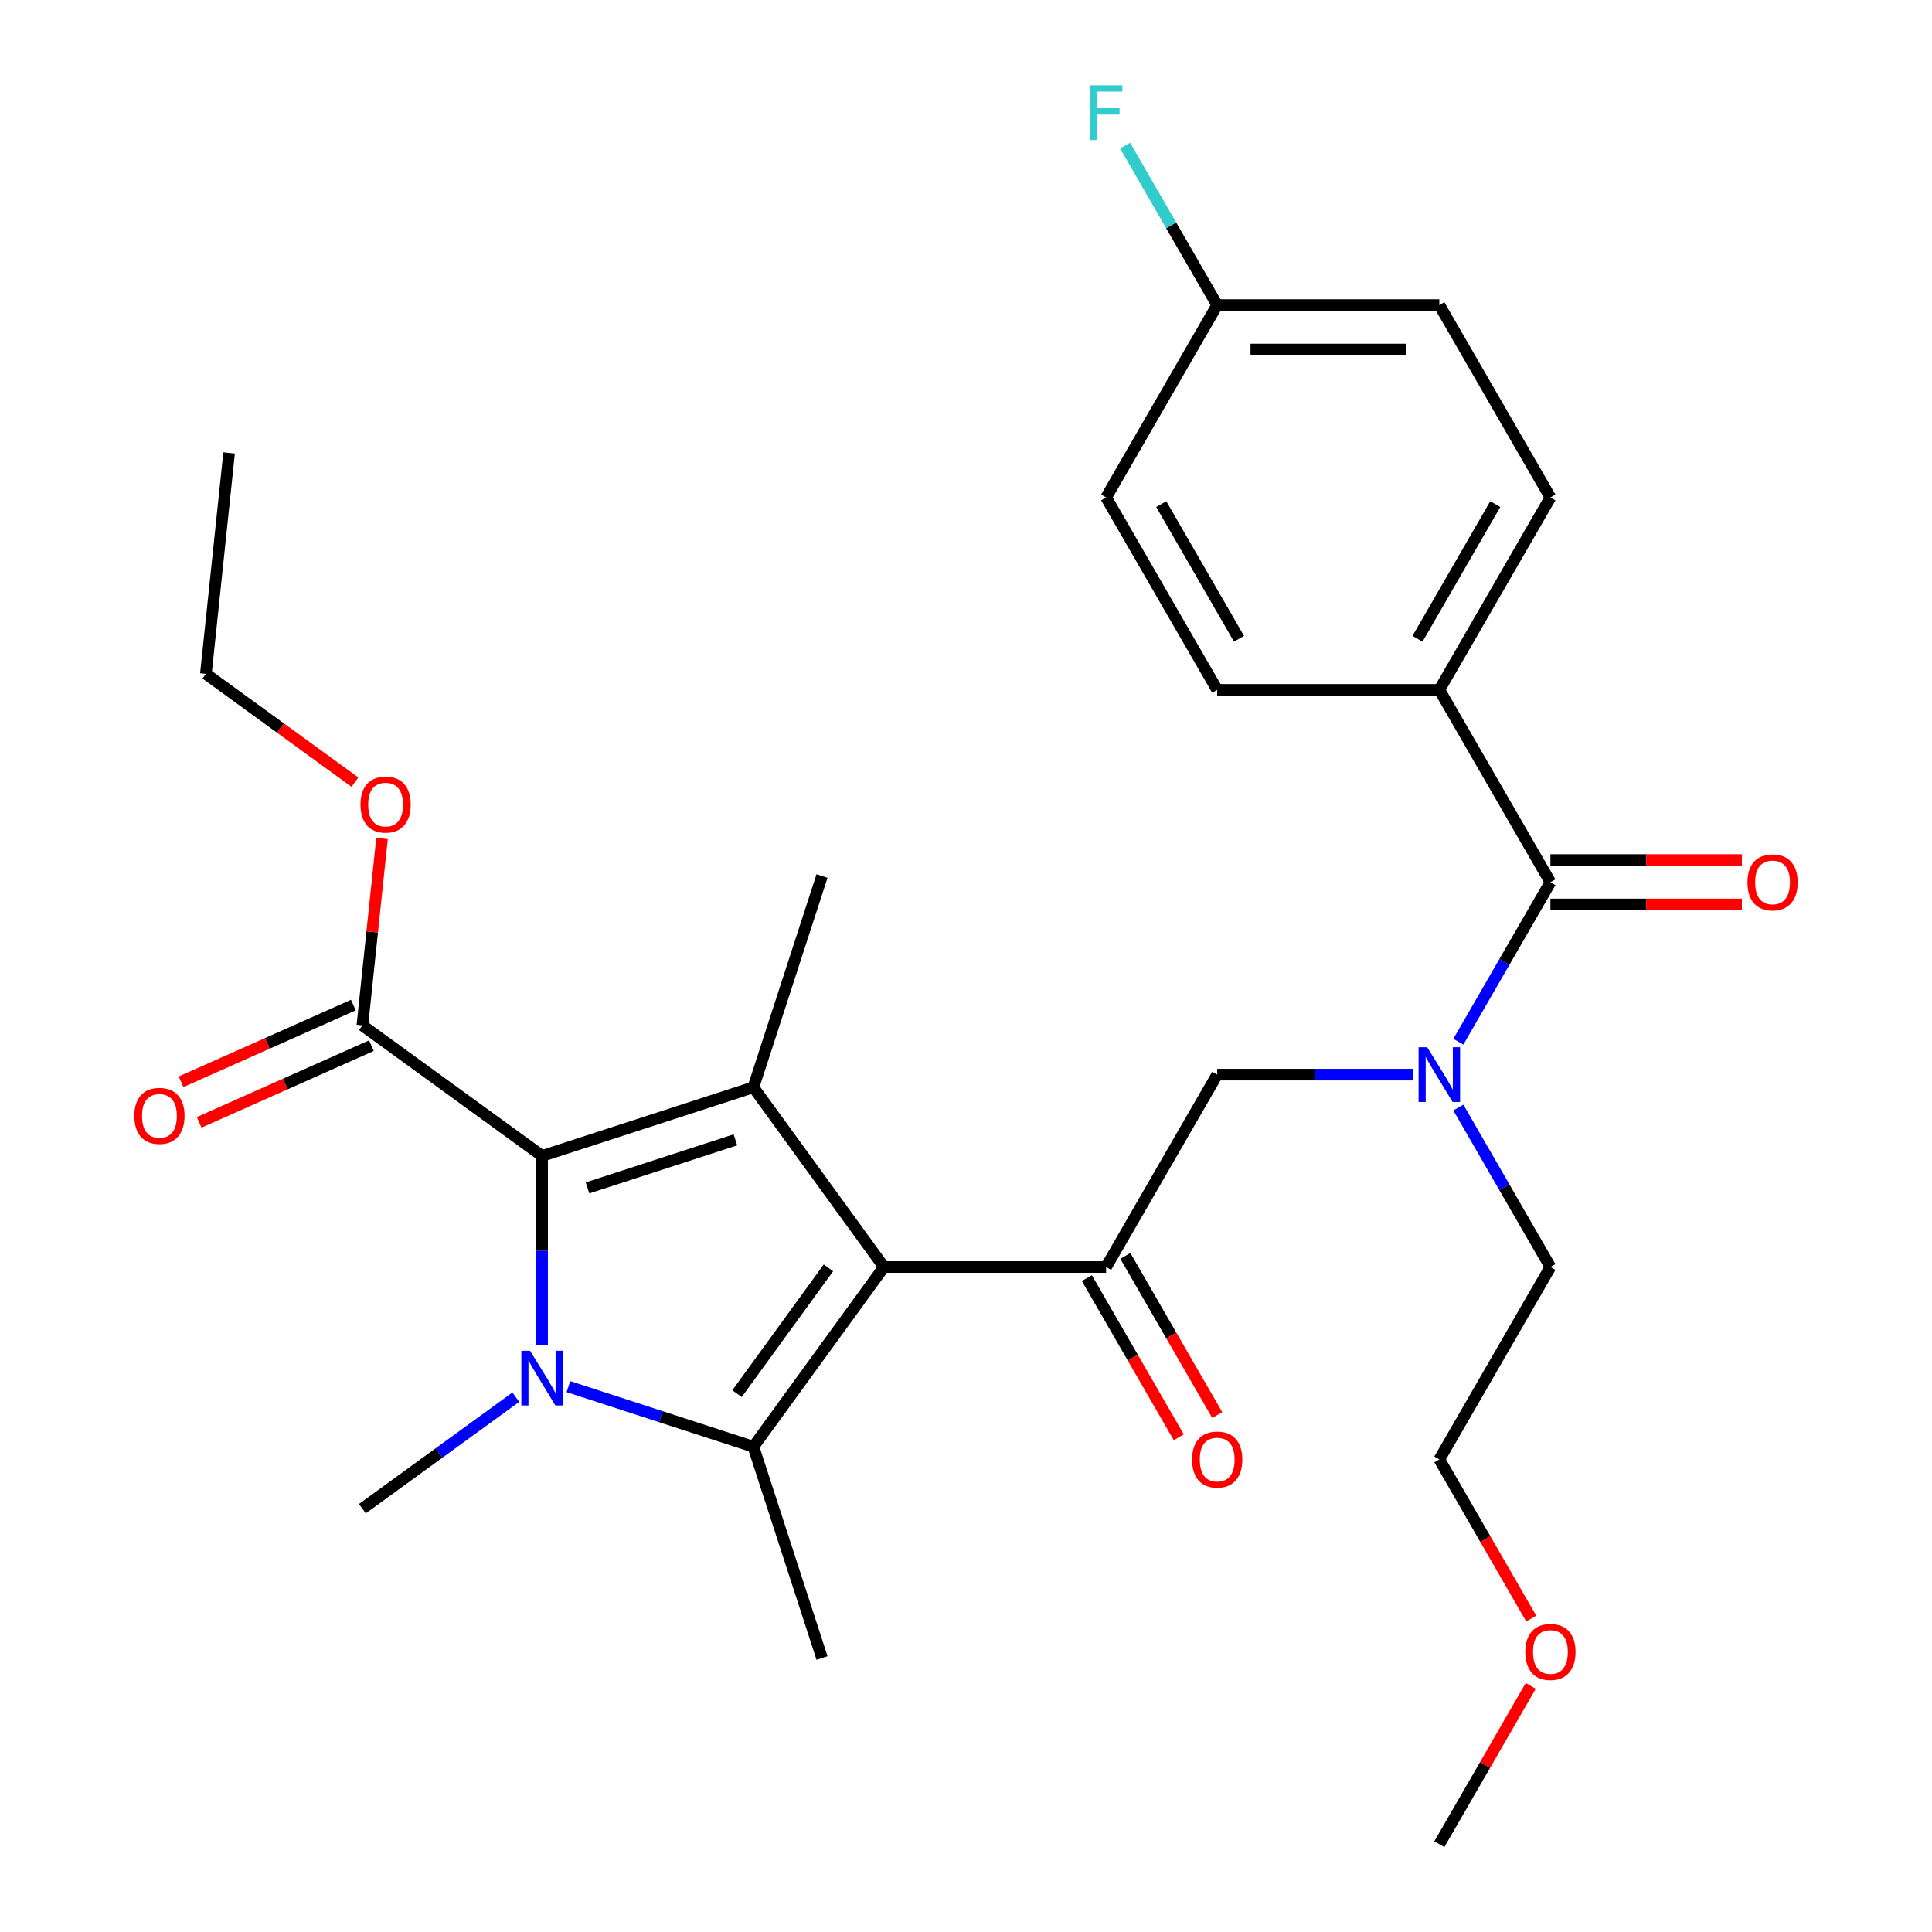 <?xml version='1.0' encoding='iso-8859-1'?>
<svg version='1.1' baseProfile='full'
              xmlns='http://www.w3.org/2000/svg'
                      xmlns:rdkit='http://www.rdkit.org/xml'
                      xmlns:xlink='http://www.w3.org/1999/xlink'
                  xml:space='preserve'
width='1000px' height='1000px' viewBox='0 0 1000 1000'>
<!-- END OF HEADER -->
<rect style='opacity:1.0;fill:#FFFFFF;stroke:none' width='1000' height='1000' x='0' y='0'> </rect>
<path class='bond-0' d='M 731.385,556.225 L 680.699,556.225' style='fill:none;fill-rule:evenodd;stroke:#0000FF;stroke-width:6px;stroke-linecap:butt;stroke-linejoin:miter;stroke-opacity:1' />
<path class='bond-0' d='M 680.699,556.225 L 630.014,556.225' style='fill:none;fill-rule:evenodd;stroke:#000000;stroke-width:6px;stroke-linecap:butt;stroke-linejoin:miter;stroke-opacity:1' />
<path class='bond-1' d='M 754.834,539.191 L 778.663,497.918' style='fill:none;fill-rule:evenodd;stroke:#0000FF;stroke-width:6px;stroke-linecap:butt;stroke-linejoin:miter;stroke-opacity:1' />
<path class='bond-1' d='M 778.663,497.918 L 802.492,456.645' style='fill:none;fill-rule:evenodd;stroke:#000000;stroke-width:6px;stroke-linecap:butt;stroke-linejoin:miter;stroke-opacity:1' />
<path class='bond-2' d='M 754.834,573.26 L 778.663,614.532' style='fill:none;fill-rule:evenodd;stroke:#0000FF;stroke-width:6px;stroke-linecap:butt;stroke-linejoin:miter;stroke-opacity:1' />
<path class='bond-2' d='M 778.663,614.532 L 802.492,655.805' style='fill:none;fill-rule:evenodd;stroke:#000000;stroke-width:6px;stroke-linecap:butt;stroke-linejoin:miter;stroke-opacity:1' />
<path class='bond-3' d='M 744.999,357.065 L 802.492,257.485' style='fill:none;fill-rule:evenodd;stroke:#000000;stroke-width:6px;stroke-linecap:butt;stroke-linejoin:miter;stroke-opacity:1' />
<path class='bond-3' d='M 733.707,330.629 L 773.952,260.923' style='fill:none;fill-rule:evenodd;stroke:#000000;stroke-width:6px;stroke-linecap:butt;stroke-linejoin:miter;stroke-opacity:1' />
<path class='bond-4' d='M 744.999,357.065 L 630.014,357.065' style='fill:none;fill-rule:evenodd;stroke:#000000;stroke-width:6px;stroke-linecap:butt;stroke-linejoin:miter;stroke-opacity:1' />
<path class='bond-5' d='M 744.999,357.065 L 802.492,456.645' style='fill:none;fill-rule:evenodd;stroke:#000000;stroke-width:6px;stroke-linecap:butt;stroke-linejoin:miter;stroke-opacity:1' />
<path class='bond-6' d='M 802.492,468.144 L 852.047,468.144' style='fill:none;fill-rule:evenodd;stroke:#000000;stroke-width:6px;stroke-linecap:butt;stroke-linejoin:miter;stroke-opacity:1' />
<path class='bond-6' d='M 852.047,468.144 L 901.602,468.144' style='fill:none;fill-rule:evenodd;stroke:#FF0000;stroke-width:6px;stroke-linecap:butt;stroke-linejoin:miter;stroke-opacity:1' />
<path class='bond-6' d='M 802.492,445.147 L 852.047,445.147' style='fill:none;fill-rule:evenodd;stroke:#000000;stroke-width:6px;stroke-linecap:butt;stroke-linejoin:miter;stroke-opacity:1' />
<path class='bond-6' d='M 852.047,445.147 L 901.602,445.147' style='fill:none;fill-rule:evenodd;stroke:#FF0000;stroke-width:6px;stroke-linecap:butt;stroke-linejoin:miter;stroke-opacity:1' />
<path class='bond-7' d='M 802.492,257.485 L 744.999,157.905' style='fill:none;fill-rule:evenodd;stroke:#000000;stroke-width:6px;stroke-linecap:butt;stroke-linejoin:miter;stroke-opacity:1' />
<path class='bond-8' d='M 630.014,357.065 L 572.521,257.485' style='fill:none;fill-rule:evenodd;stroke:#000000;stroke-width:6px;stroke-linecap:butt;stroke-linejoin:miter;stroke-opacity:1' />
<path class='bond-8' d='M 641.306,330.629 L 601.061,260.923' style='fill:none;fill-rule:evenodd;stroke:#000000;stroke-width:6px;stroke-linecap:butt;stroke-linejoin:miter;stroke-opacity:1' />
<path class='bond-9' d='M 792.564,837.771 L 768.782,796.578' style='fill:none;fill-rule:evenodd;stroke:#FF0000;stroke-width:6px;stroke-linecap:butt;stroke-linejoin:miter;stroke-opacity:1' />
<path class='bond-9' d='M 768.782,796.578 L 744.999,755.385' style='fill:none;fill-rule:evenodd;stroke:#000000;stroke-width:6px;stroke-linecap:butt;stroke-linejoin:miter;stroke-opacity:1' />
<path class='bond-10' d='M 792.31,872.6 L 768.655,913.573' style='fill:none;fill-rule:evenodd;stroke:#FF0000;stroke-width:6px;stroke-linecap:butt;stroke-linejoin:miter;stroke-opacity:1' />
<path class='bond-10' d='M 768.655,913.573 L 744.999,954.545' style='fill:none;fill-rule:evenodd;stroke:#000000;stroke-width:6px;stroke-linecap:butt;stroke-linejoin:miter;stroke-opacity:1' />
<path class='bond-11' d='M 802.492,655.805 L 744.999,755.385' style='fill:none;fill-rule:evenodd;stroke:#000000;stroke-width:6px;stroke-linecap:butt;stroke-linejoin:miter;stroke-opacity:1' />
<path class='bond-12' d='M 294.207,717.721 L 342.078,733.276' style='fill:none;fill-rule:evenodd;stroke:#0000FF;stroke-width:6px;stroke-linecap:butt;stroke-linejoin:miter;stroke-opacity:1' />
<path class='bond-12' d='M 342.078,733.276 L 389.95,748.83' style='fill:none;fill-rule:evenodd;stroke:#000000;stroke-width:6px;stroke-linecap:butt;stroke-linejoin:miter;stroke-opacity:1' />
<path class='bond-13' d='M 280.592,696.263 L 280.592,647.288' style='fill:none;fill-rule:evenodd;stroke:#0000FF;stroke-width:6px;stroke-linecap:butt;stroke-linejoin:miter;stroke-opacity:1' />
<path class='bond-13' d='M 280.592,647.288 L 280.592,598.313' style='fill:none;fill-rule:evenodd;stroke:#000000;stroke-width:6px;stroke-linecap:butt;stroke-linejoin:miter;stroke-opacity:1' />
<path class='bond-14' d='M 266.978,723.189 L 227.272,752.037' style='fill:none;fill-rule:evenodd;stroke:#0000FF;stroke-width:6px;stroke-linecap:butt;stroke-linejoin:miter;stroke-opacity:1' />
<path class='bond-14' d='M 227.272,752.037 L 187.567,780.884' style='fill:none;fill-rule:evenodd;stroke:#000000;stroke-width:6px;stroke-linecap:butt;stroke-linejoin:miter;stroke-opacity:1' />
<path class='bond-15' d='M 389.95,748.83 L 425.482,858.188' style='fill:none;fill-rule:evenodd;stroke:#000000;stroke-width:6px;stroke-linecap:butt;stroke-linejoin:miter;stroke-opacity:1' />
<path class='bond-16' d='M 389.95,748.83 L 457.536,655.805' style='fill:none;fill-rule:evenodd;stroke:#000000;stroke-width:6px;stroke-linecap:butt;stroke-linejoin:miter;stroke-opacity:1' />
<path class='bond-16' d='M 381.483,721.359 L 428.793,656.242' style='fill:none;fill-rule:evenodd;stroke:#000000;stroke-width:6px;stroke-linecap:butt;stroke-linejoin:miter;stroke-opacity:1' />
<path class='bond-17' d='M 457.536,655.805 L 389.95,562.78' style='fill:none;fill-rule:evenodd;stroke:#000000;stroke-width:6px;stroke-linecap:butt;stroke-linejoin:miter;stroke-opacity:1' />
<path class='bond-18' d='M 457.536,655.805 L 572.521,655.805' style='fill:none;fill-rule:evenodd;stroke:#000000;stroke-width:6px;stroke-linecap:butt;stroke-linejoin:miter;stroke-opacity:1' />
<path class='bond-19' d='M 389.95,562.78 L 425.482,453.423' style='fill:none;fill-rule:evenodd;stroke:#000000;stroke-width:6px;stroke-linecap:butt;stroke-linejoin:miter;stroke-opacity:1' />
<path class='bond-20' d='M 389.95,562.78 L 280.592,598.313' style='fill:none;fill-rule:evenodd;stroke:#000000;stroke-width:6px;stroke-linecap:butt;stroke-linejoin:miter;stroke-opacity:1' />
<path class='bond-20' d='M 380.652,589.982 L 304.102,614.854' style='fill:none;fill-rule:evenodd;stroke:#000000;stroke-width:6px;stroke-linecap:butt;stroke-linejoin:miter;stroke-opacity:1' />
<path class='bond-21' d='M 280.592,598.313 L 187.567,530.726' style='fill:none;fill-rule:evenodd;stroke:#000000;stroke-width:6px;stroke-linecap:butt;stroke-linejoin:miter;stroke-opacity:1' />
<path class='bond-22' d='M 562.563,661.554 L 586.346,702.747' style='fill:none;fill-rule:evenodd;stroke:#000000;stroke-width:6px;stroke-linecap:butt;stroke-linejoin:miter;stroke-opacity:1' />
<path class='bond-22' d='M 586.346,702.747 L 610.129,743.94' style='fill:none;fill-rule:evenodd;stroke:#FF0000;stroke-width:6px;stroke-linecap:butt;stroke-linejoin:miter;stroke-opacity:1' />
<path class='bond-22' d='M 582.479,650.056 L 606.262,691.249' style='fill:none;fill-rule:evenodd;stroke:#000000;stroke-width:6px;stroke-linecap:butt;stroke-linejoin:miter;stroke-opacity:1' />
<path class='bond-22' d='M 606.262,691.249 L 630.045,732.441' style='fill:none;fill-rule:evenodd;stroke:#FF0000;stroke-width:6px;stroke-linecap:butt;stroke-linejoin:miter;stroke-opacity:1' />
<path class='bond-23' d='M 572.521,655.805 L 630.014,556.225' style='fill:none;fill-rule:evenodd;stroke:#000000;stroke-width:6px;stroke-linecap:butt;stroke-linejoin:miter;stroke-opacity:1' />
<path class='bond-24' d='M 182.89,520.222 L 138.306,540.072' style='fill:none;fill-rule:evenodd;stroke:#000000;stroke-width:6px;stroke-linecap:butt;stroke-linejoin:miter;stroke-opacity:1' />
<path class='bond-24' d='M 138.306,540.072 L 93.721,559.922' style='fill:none;fill-rule:evenodd;stroke:#FF0000;stroke-width:6px;stroke-linecap:butt;stroke-linejoin:miter;stroke-opacity:1' />
<path class='bond-24' d='M 192.244,541.23 L 147.659,561.081' style='fill:none;fill-rule:evenodd;stroke:#000000;stroke-width:6px;stroke-linecap:butt;stroke-linejoin:miter;stroke-opacity:1' />
<path class='bond-24' d='M 147.659,561.081 L 103.075,580.931' style='fill:none;fill-rule:evenodd;stroke:#FF0000;stroke-width:6px;stroke-linecap:butt;stroke-linejoin:miter;stroke-opacity:1' />
<path class='bond-25' d='M 187.567,530.726 L 192.65,482.366' style='fill:none;fill-rule:evenodd;stroke:#000000;stroke-width:6px;stroke-linecap:butt;stroke-linejoin:miter;stroke-opacity:1' />
<path class='bond-25' d='M 192.65,482.366 L 197.733,434.005' style='fill:none;fill-rule:evenodd;stroke:#FF0000;stroke-width:6px;stroke-linecap:butt;stroke-linejoin:miter;stroke-opacity:1' />
<path class='bond-26' d='M 183.712,404.837 L 145.137,376.811' style='fill:none;fill-rule:evenodd;stroke:#FF0000;stroke-width:6px;stroke-linecap:butt;stroke-linejoin:miter;stroke-opacity:1' />
<path class='bond-26' d='M 145.137,376.811 L 106.562,348.784' style='fill:none;fill-rule:evenodd;stroke:#000000;stroke-width:6px;stroke-linecap:butt;stroke-linejoin:miter;stroke-opacity:1' />
<path class='bond-27' d='M 106.562,348.784 L 118.581,234.429' style='fill:none;fill-rule:evenodd;stroke:#000000;stroke-width:6px;stroke-linecap:butt;stroke-linejoin:miter;stroke-opacity:1' />
<path class='bond-28' d='M 630.014,157.905 L 572.521,257.485' style='fill:none;fill-rule:evenodd;stroke:#000000;stroke-width:6px;stroke-linecap:butt;stroke-linejoin:miter;stroke-opacity:1' />
<path class='bond-29' d='M 630.014,157.905 L 606.185,116.632' style='fill:none;fill-rule:evenodd;stroke:#000000;stroke-width:6px;stroke-linecap:butt;stroke-linejoin:miter;stroke-opacity:1' />
<path class='bond-29' d='M 606.185,116.632 L 582.356,75.359' style='fill:none;fill-rule:evenodd;stroke:#33CCCC;stroke-width:6px;stroke-linecap:butt;stroke-linejoin:miter;stroke-opacity:1' />
<path class='bond-30' d='M 630.014,157.905 L 744.999,157.905' style='fill:none;fill-rule:evenodd;stroke:#000000;stroke-width:6px;stroke-linecap:butt;stroke-linejoin:miter;stroke-opacity:1' />
<path class='bond-30' d='M 647.262,180.902 L 727.751,180.902' style='fill:none;fill-rule:evenodd;stroke:#000000;stroke-width:6px;stroke-linecap:butt;stroke-linejoin:miter;stroke-opacity:1' />
<path  class='atom-0' d='M 738.739 542.065
L 748.019 557.065
Q 748.939 558.545, 750.419 561.225
Q 751.899 563.905, 751.979 564.065
L 751.979 542.065
L 755.739 542.065
L 755.739 570.385
L 751.859 570.385
L 741.899 553.985
Q 740.739 552.065, 739.499 549.865
Q 738.299 547.665, 737.939 546.985
L 737.939 570.385
L 734.259 570.385
L 734.259 542.065
L 738.739 542.065
' fill='#0000FF'/>
<path  class='atom-3' d='M 904.477 456.725
Q 904.477 449.925, 907.837 446.125
Q 911.197 442.325, 917.477 442.325
Q 923.757 442.325, 927.117 446.125
Q 930.477 449.925, 930.477 456.725
Q 930.477 463.605, 927.077 467.525
Q 923.677 471.405, 917.477 471.405
Q 911.237 471.405, 907.837 467.525
Q 904.477 463.645, 904.477 456.725
M 917.477 468.205
Q 921.797 468.205, 924.117 465.325
Q 926.477 462.405, 926.477 456.725
Q 926.477 451.165, 924.117 448.365
Q 921.797 445.525, 917.477 445.525
Q 913.157 445.525, 910.797 448.325
Q 908.477 451.125, 908.477 456.725
Q 908.477 462.445, 910.797 465.325
Q 913.157 468.205, 917.477 468.205
' fill='#FF0000'/>
<path  class='atom-6' d='M 789.492 855.045
Q 789.492 848.245, 792.852 844.445
Q 796.212 840.645, 802.492 840.645
Q 808.772 840.645, 812.132 844.445
Q 815.492 848.245, 815.492 855.045
Q 815.492 861.925, 812.092 865.845
Q 808.692 869.725, 802.492 869.725
Q 796.252 869.725, 792.852 865.845
Q 789.492 861.965, 789.492 855.045
M 802.492 866.525
Q 806.812 866.525, 809.132 863.645
Q 811.492 860.725, 811.492 855.045
Q 811.492 849.485, 809.132 846.685
Q 806.812 843.845, 802.492 843.845
Q 798.172 843.845, 795.812 846.645
Q 793.492 849.445, 793.492 855.045
Q 793.492 860.765, 795.812 863.645
Q 798.172 866.525, 802.492 866.525
' fill='#FF0000'/>
<path  class='atom-8' d='M 274.332 699.138
L 283.612 714.138
Q 284.532 715.618, 286.012 718.298
Q 287.492 720.978, 287.572 721.138
L 287.572 699.138
L 291.332 699.138
L 291.332 727.458
L 287.452 727.458
L 277.492 711.058
Q 276.332 709.138, 275.092 706.938
Q 273.892 704.738, 273.532 704.058
L 273.532 727.458
L 269.852 727.458
L 269.852 699.138
L 274.332 699.138
' fill='#0000FF'/>
<path  class='atom-14' d='M 617.014 755.465
Q 617.014 748.665, 620.374 744.865
Q 623.734 741.065, 630.014 741.065
Q 636.294 741.065, 639.654 744.865
Q 643.014 748.665, 643.014 755.465
Q 643.014 762.345, 639.614 766.265
Q 636.214 770.145, 630.014 770.145
Q 623.774 770.145, 620.374 766.265
Q 617.014 762.385, 617.014 755.465
M 630.014 766.945
Q 634.334 766.945, 636.654 764.065
Q 639.014 761.145, 639.014 755.465
Q 639.014 749.905, 636.654 747.105
Q 634.334 744.265, 630.014 744.265
Q 625.694 744.265, 623.334 747.065
Q 621.014 749.865, 621.014 755.465
Q 621.014 761.185, 623.334 764.065
Q 625.694 766.945, 630.014 766.945
' fill='#FF0000'/>
<path  class='atom-18' d='M 69.523 577.575
Q 69.523 570.775, 72.883 566.975
Q 76.243 563.175, 82.523 563.175
Q 88.803 563.175, 92.163 566.975
Q 95.523 570.775, 95.523 577.575
Q 95.523 584.455, 92.123 588.375
Q 88.723 592.255, 82.523 592.255
Q 76.283 592.255, 72.883 588.375
Q 69.523 584.495, 69.523 577.575
M 82.523 589.055
Q 86.843 589.055, 89.163 586.175
Q 91.523 583.255, 91.523 577.575
Q 91.523 572.015, 89.163 569.215
Q 86.843 566.375, 82.523 566.375
Q 78.203 566.375, 75.843 569.175
Q 73.523 571.975, 73.523 577.575
Q 73.523 583.295, 75.843 586.175
Q 78.203 589.055, 82.523 589.055
' fill='#FF0000'/>
<path  class='atom-19' d='M 186.586 416.451
Q 186.586 409.651, 189.946 405.851
Q 193.306 402.051, 199.586 402.051
Q 205.866 402.051, 209.226 405.851
Q 212.586 409.651, 212.586 416.451
Q 212.586 423.331, 209.186 427.251
Q 205.786 431.131, 199.586 431.131
Q 193.346 431.131, 189.946 427.251
Q 186.586 423.371, 186.586 416.451
M 199.586 427.931
Q 203.906 427.931, 206.226 425.051
Q 208.586 422.131, 208.586 416.451
Q 208.586 410.891, 206.226 408.091
Q 203.906 405.251, 199.586 405.251
Q 195.266 405.251, 192.906 408.051
Q 190.586 410.851, 190.586 416.451
Q 190.586 422.171, 192.906 425.051
Q 195.266 427.931, 199.586 427.931
' fill='#FF0000'/>
<path  class='atom-29' d='M 564.101 44.165
L 580.941 44.165
L 580.941 47.405
L 567.901 47.405
L 567.901 56.005
L 579.501 56.005
L 579.501 59.285
L 567.901 59.285
L 567.901 72.485
L 564.101 72.485
L 564.101 44.165
' fill='#33CCCC'/>
</svg>
